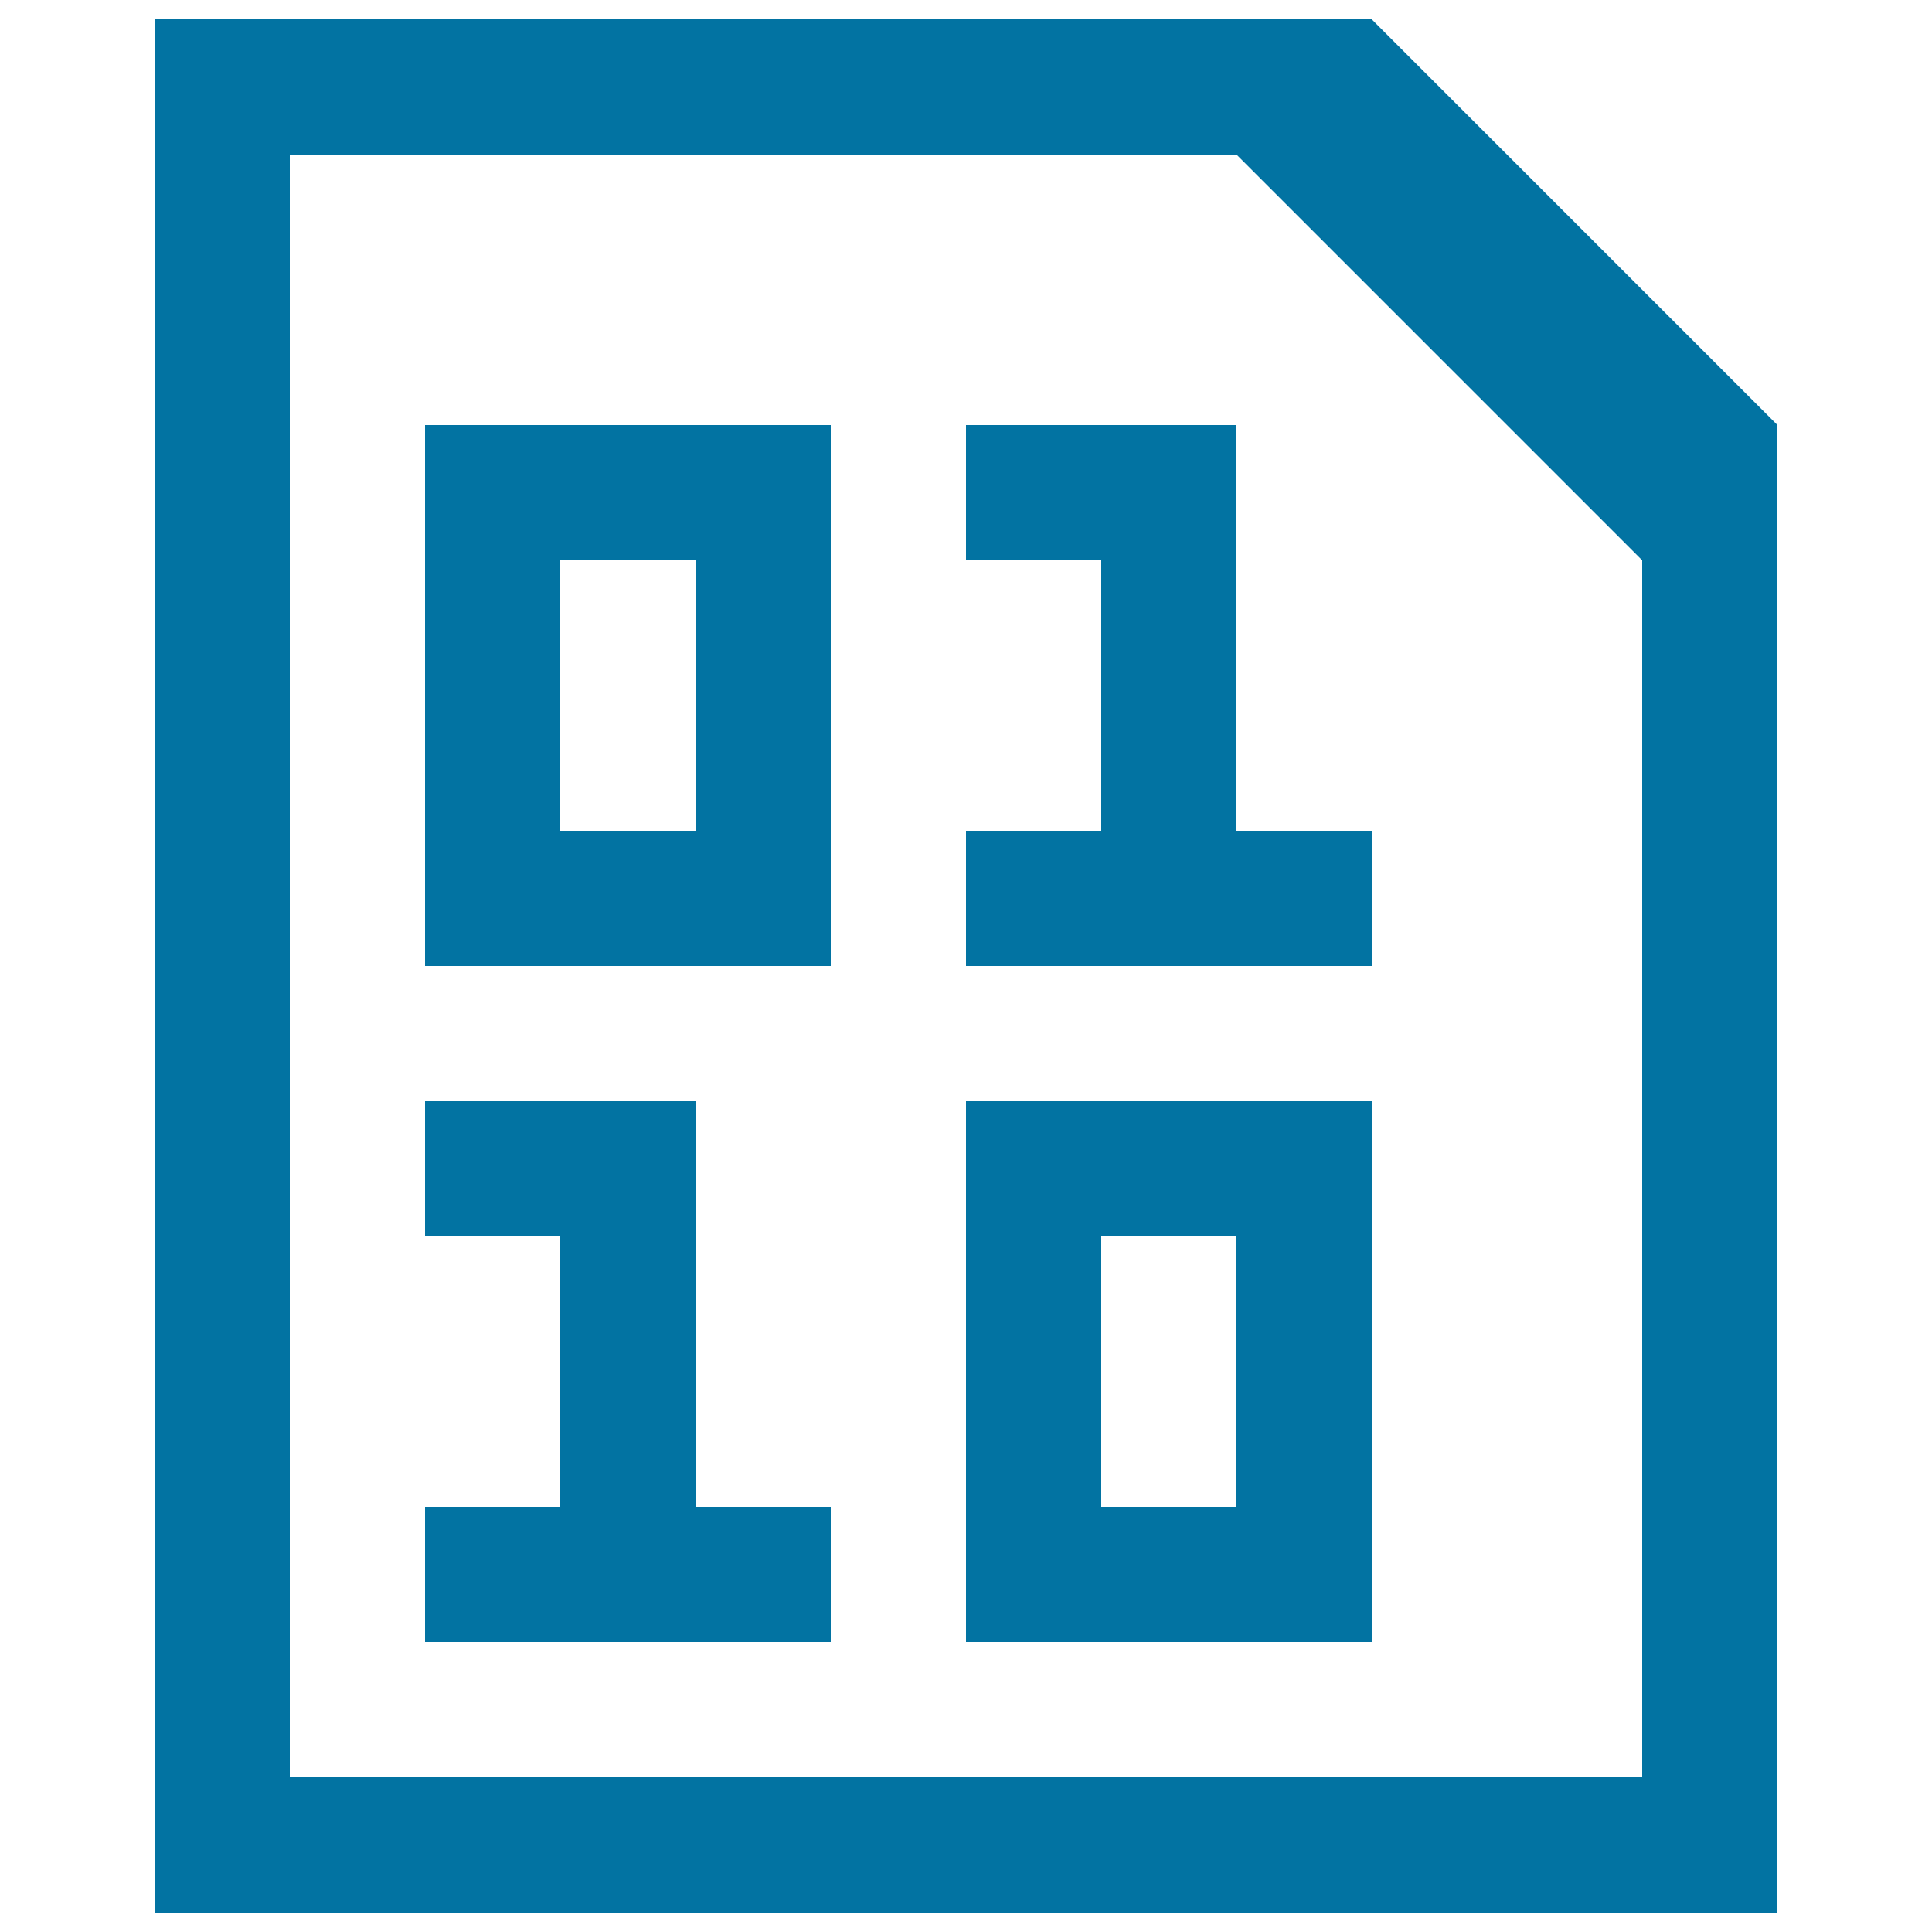 <svg xmlns="http://www.w3.org/2000/svg" viewBox="0 0 1000 1000" style="fill:#0273a2">
<title>File binary SVG icon</title>
<g><path d="M80,990V10h630l210,210v770H80z M850,290L640,80H150v840h700V290z M430,500H220V220h210V500z M360,290h-70v140h70V290z M360,780h70v70H220v-70h70V640h-70v-70h140V780z M640,430h70v70H500v-70h70V290h-70v-70h140V430z M710,850H500V570h210V850z M640,640h-70v140h70V640z"/></g>
</svg>